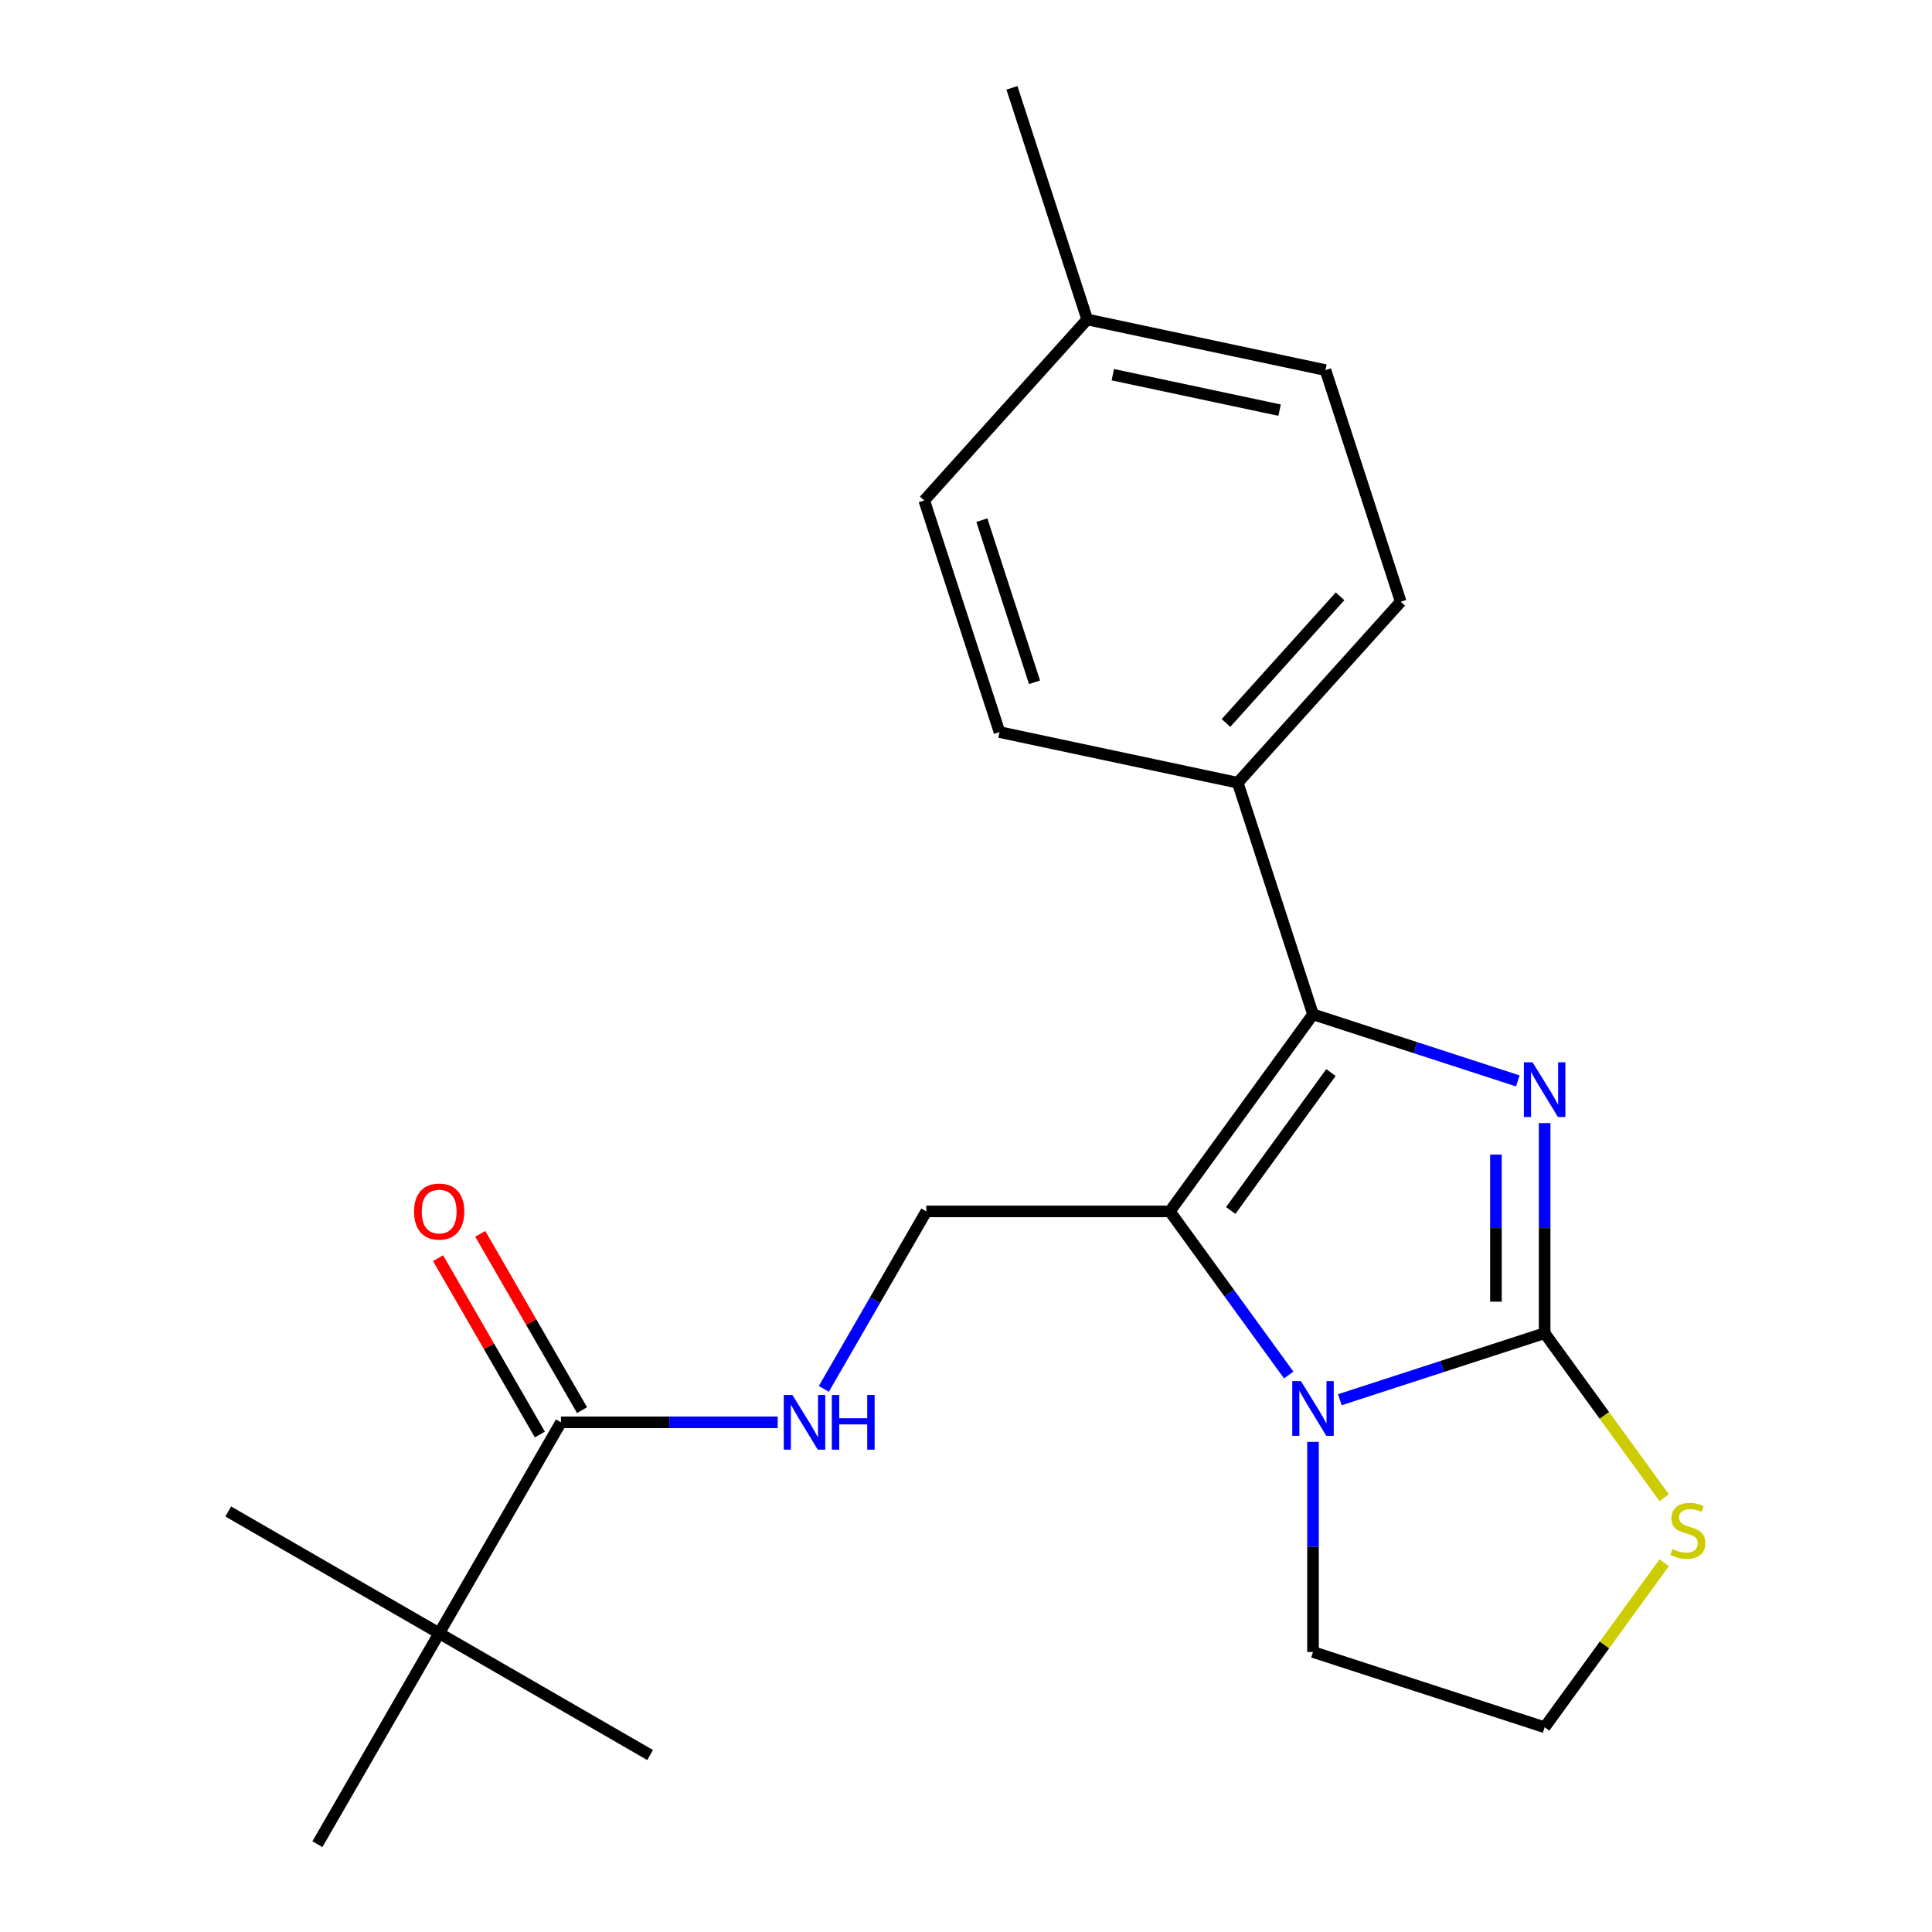 <?xml version='1.0' encoding='iso-8859-1'?>
<svg version='1.1' baseProfile='full'
              xmlns='http://www.w3.org/2000/svg'
                      xmlns:rdkit='http://www.rdkit.org/xml'
                      xmlns:xlink='http://www.w3.org/1999/xlink'
                  xml:space='preserve'
width='1000px' height='1000px' viewBox='0 0 1000 1000'>
<!-- END OF HEADER -->
<rect style='opacity:1.0;fill:#FFFFFF;stroke:none' width='1000' height='1000' x='0' y='0'> </rect>
<path class='bond-0' d='M 799.504,581.3 L 799.504,635.676' style='fill:none;fill-rule:evenodd;stroke:#0000FF;stroke-width:6px;stroke-linecap:butt;stroke-linejoin:miter;stroke-opacity:1' />
<path class='bond-0' d='M 799.504,635.676 L 799.504,690.053' style='fill:none;fill-rule:evenodd;stroke:#000000;stroke-width:6px;stroke-linecap:butt;stroke-linejoin:miter;stroke-opacity:1' />
<path class='bond-0' d='M 774.291,597.613 L 774.291,635.676' style='fill:none;fill-rule:evenodd;stroke:#0000FF;stroke-width:6px;stroke-linecap:butt;stroke-linejoin:miter;stroke-opacity:1' />
<path class='bond-0' d='M 774.291,635.676 L 774.291,673.74' style='fill:none;fill-rule:evenodd;stroke:#000000;stroke-width:6px;stroke-linecap:butt;stroke-linejoin:miter;stroke-opacity:1' />
<path class='bond-2' d='M 785.612,559.475 L 732.611,542.253' style='fill:none;fill-rule:evenodd;stroke:#0000FF;stroke-width:6px;stroke-linecap:butt;stroke-linejoin:miter;stroke-opacity:1' />
<path class='bond-2' d='M 732.611,542.253 L 679.61,525.032' style='fill:none;fill-rule:evenodd;stroke:#000000;stroke-width:6px;stroke-linecap:butt;stroke-linejoin:miter;stroke-opacity:1' />
<path class='bond-3' d='M 799.504,690.053 L 746.503,707.274' style='fill:none;fill-rule:evenodd;stroke:#000000;stroke-width:6px;stroke-linecap:butt;stroke-linejoin:miter;stroke-opacity:1' />
<path class='bond-3' d='M 746.503,707.274 L 693.501,724.495' style='fill:none;fill-rule:evenodd;stroke:#0000FF;stroke-width:6px;stroke-linecap:butt;stroke-linejoin:miter;stroke-opacity:1' />
<path class='bond-6' d='M 799.504,690.053 L 830.438,732.629' style='fill:none;fill-rule:evenodd;stroke:#000000;stroke-width:6px;stroke-linecap:butt;stroke-linejoin:miter;stroke-opacity:1' />
<path class='bond-6' d='M 830.438,732.629 L 861.371,775.206' style='fill:none;fill-rule:evenodd;stroke:#CCCC00;stroke-width:6px;stroke-linecap:butt;stroke-linejoin:miter;stroke-opacity:1' />
<path class='bond-1' d='M 605.511,627.02 L 679.61,525.032' style='fill:none;fill-rule:evenodd;stroke:#000000;stroke-width:6px;stroke-linecap:butt;stroke-linejoin:miter;stroke-opacity:1' />
<path class='bond-1' d='M 637.023,626.542 L 688.893,555.15' style='fill:none;fill-rule:evenodd;stroke:#000000;stroke-width:6px;stroke-linecap:butt;stroke-linejoin:miter;stroke-opacity:1' />
<path class='bond-4' d='M 605.511,627.02 L 479.446,627.02' style='fill:none;fill-rule:evenodd;stroke:#000000;stroke-width:6px;stroke-linecap:butt;stroke-linejoin:miter;stroke-opacity:1' />
<path class='bond-22' d='M 605.511,627.02 L 636.271,669.359' style='fill:none;fill-rule:evenodd;stroke:#000000;stroke-width:6px;stroke-linecap:butt;stroke-linejoin:miter;stroke-opacity:1' />
<path class='bond-22' d='M 636.271,669.359 L 667.032,711.697' style='fill:none;fill-rule:evenodd;stroke:#0000FF;stroke-width:6px;stroke-linecap:butt;stroke-linejoin:miter;stroke-opacity:1' />
<path class='bond-8' d='M 679.61,525.032 L 640.654,405.138' style='fill:none;fill-rule:evenodd;stroke:#000000;stroke-width:6px;stroke-linecap:butt;stroke-linejoin:miter;stroke-opacity:1' />
<path class='bond-13' d='M 679.61,746.32 L 679.61,800.697' style='fill:none;fill-rule:evenodd;stroke:#0000FF;stroke-width:6px;stroke-linecap:butt;stroke-linejoin:miter;stroke-opacity:1' />
<path class='bond-13' d='M 679.61,800.697 L 679.61,855.073' style='fill:none;fill-rule:evenodd;stroke:#000000;stroke-width:6px;stroke-linecap:butt;stroke-linejoin:miter;stroke-opacity:1' />
<path class='bond-7' d='M 479.446,627.02 L 452.928,672.952' style='fill:none;fill-rule:evenodd;stroke:#000000;stroke-width:6px;stroke-linecap:butt;stroke-linejoin:miter;stroke-opacity:1' />
<path class='bond-7' d='M 452.928,672.952 L 426.409,718.884' style='fill:none;fill-rule:evenodd;stroke:#0000FF;stroke-width:6px;stroke-linecap:butt;stroke-linejoin:miter;stroke-opacity:1' />
<path class='bond-5' d='M 290.35,736.195 L 346.436,736.195' style='fill:none;fill-rule:evenodd;stroke:#000000;stroke-width:6px;stroke-linecap:butt;stroke-linejoin:miter;stroke-opacity:1' />
<path class='bond-5' d='M 346.436,736.195 L 402.523,736.195' style='fill:none;fill-rule:evenodd;stroke:#0000FF;stroke-width:6px;stroke-linecap:butt;stroke-linejoin:miter;stroke-opacity:1' />
<path class='bond-9' d='M 290.35,736.195 L 227.318,845.37' style='fill:none;fill-rule:evenodd;stroke:#000000;stroke-width:6px;stroke-linecap:butt;stroke-linejoin:miter;stroke-opacity:1' />
<path class='bond-10' d='M 301.267,729.892 L 274.922,684.261' style='fill:none;fill-rule:evenodd;stroke:#000000;stroke-width:6px;stroke-linecap:butt;stroke-linejoin:miter;stroke-opacity:1' />
<path class='bond-10' d='M 274.922,684.261 L 248.576,638.629' style='fill:none;fill-rule:evenodd;stroke:#FF0000;stroke-width:6px;stroke-linecap:butt;stroke-linejoin:miter;stroke-opacity:1' />
<path class='bond-10' d='M 279.432,742.499 L 253.087,696.867' style='fill:none;fill-rule:evenodd;stroke:#000000;stroke-width:6px;stroke-linecap:butt;stroke-linejoin:miter;stroke-opacity:1' />
<path class='bond-10' d='M 253.087,696.867 L 226.741,651.235' style='fill:none;fill-rule:evenodd;stroke:#FF0000;stroke-width:6px;stroke-linecap:butt;stroke-linejoin:miter;stroke-opacity:1' />
<path class='bond-14' d='M 861.371,808.876 L 830.438,851.453' style='fill:none;fill-rule:evenodd;stroke:#CCCC00;stroke-width:6px;stroke-linecap:butt;stroke-linejoin:miter;stroke-opacity:1' />
<path class='bond-14' d='M 830.438,851.453 L 799.504,894.029' style='fill:none;fill-rule:evenodd;stroke:#000000;stroke-width:6px;stroke-linecap:butt;stroke-linejoin:miter;stroke-opacity:1' />
<path class='bond-11' d='M 640.654,405.138 L 725.007,311.454' style='fill:none;fill-rule:evenodd;stroke:#000000;stroke-width:6px;stroke-linecap:butt;stroke-linejoin:miter;stroke-opacity:1' />
<path class='bond-11' d='M 634.57,374.214 L 693.617,308.636' style='fill:none;fill-rule:evenodd;stroke:#000000;stroke-width:6px;stroke-linecap:butt;stroke-linejoin:miter;stroke-opacity:1' />
<path class='bond-12' d='M 640.654,405.138 L 517.344,378.927' style='fill:none;fill-rule:evenodd;stroke:#000000;stroke-width:6px;stroke-linecap:butt;stroke-linejoin:miter;stroke-opacity:1' />
<path class='bond-18' d='M 227.318,845.37 L 118.143,782.338' style='fill:none;fill-rule:evenodd;stroke:#000000;stroke-width:6px;stroke-linecap:butt;stroke-linejoin:miter;stroke-opacity:1' />
<path class='bond-19' d='M 227.318,845.37 L 336.493,908.403' style='fill:none;fill-rule:evenodd;stroke:#000000;stroke-width:6px;stroke-linecap:butt;stroke-linejoin:miter;stroke-opacity:1' />
<path class='bond-20' d='M 227.318,845.37 L 164.285,954.545' style='fill:none;fill-rule:evenodd;stroke:#000000;stroke-width:6px;stroke-linecap:butt;stroke-linejoin:miter;stroke-opacity:1' />
<path class='bond-16' d='M 725.007,311.454 L 686.051,191.559' style='fill:none;fill-rule:evenodd;stroke:#000000;stroke-width:6px;stroke-linecap:butt;stroke-linejoin:miter;stroke-opacity:1' />
<path class='bond-15' d='M 517.344,378.927 L 478.388,259.033' style='fill:none;fill-rule:evenodd;stroke:#000000;stroke-width:6px;stroke-linecap:butt;stroke-linejoin:miter;stroke-opacity:1' />
<path class='bond-15' d='M 535.479,353.152 L 508.21,269.226' style='fill:none;fill-rule:evenodd;stroke:#000000;stroke-width:6px;stroke-linecap:butt;stroke-linejoin:miter;stroke-opacity:1' />
<path class='bond-23' d='M 679.61,855.073 L 799.504,894.029' style='fill:none;fill-rule:evenodd;stroke:#000000;stroke-width:6px;stroke-linecap:butt;stroke-linejoin:miter;stroke-opacity:1' />
<path class='bond-17' d='M 478.388,259.033 L 562.742,165.349' style='fill:none;fill-rule:evenodd;stroke:#000000;stroke-width:6px;stroke-linecap:butt;stroke-linejoin:miter;stroke-opacity:1' />
<path class='bond-24' d='M 686.051,191.559 L 562.742,165.349' style='fill:none;fill-rule:evenodd;stroke:#000000;stroke-width:6px;stroke-linecap:butt;stroke-linejoin:miter;stroke-opacity:1' />
<path class='bond-24' d='M 662.313,212.29 L 575.996,193.942' style='fill:none;fill-rule:evenodd;stroke:#000000;stroke-width:6px;stroke-linecap:butt;stroke-linejoin:miter;stroke-opacity:1' />
<path class='bond-21' d='M 562.742,165.349 L 523.785,45.455' style='fill:none;fill-rule:evenodd;stroke:#000000;stroke-width:6px;stroke-linecap:butt;stroke-linejoin:miter;stroke-opacity:1' />
<path  class='atom-0' d='M 793.244 549.828
L 802.524 564.828
Q 803.444 566.308, 804.924 568.988
Q 806.404 571.668, 806.484 571.828
L 806.484 549.828
L 810.244 549.828
L 810.244 578.148
L 806.364 578.148
L 796.404 561.748
Q 795.244 559.828, 794.004 557.628
Q 792.804 555.428, 792.444 554.748
L 792.444 578.148
L 788.764 578.148
L 788.764 549.828
L 793.244 549.828
' fill='#0000FF'/>
<path  class='atom-4' d='M 673.35 714.849
L 682.63 729.849
Q 683.55 731.329, 685.03 734.009
Q 686.51 736.689, 686.59 736.849
L 686.59 714.849
L 690.35 714.849
L 690.35 743.169
L 686.47 743.169
L 676.51 726.769
Q 675.35 724.849, 674.11 722.649
Q 672.91 720.449, 672.55 719.769
L 672.55 743.169
L 668.87 743.169
L 668.87 714.849
L 673.35 714.849
' fill='#0000FF'/>
<path  class='atom-7' d='M 865.603 801.761
Q 865.923 801.881, 867.243 802.441
Q 868.563 803.001, 870.003 803.361
Q 871.483 803.681, 872.923 803.681
Q 875.603 803.681, 877.163 802.401
Q 878.723 801.081, 878.723 798.801
Q 878.723 797.241, 877.923 796.281
Q 877.163 795.321, 875.963 794.801
Q 874.763 794.281, 872.763 793.681
Q 870.243 792.921, 868.723 792.201
Q 867.243 791.481, 866.163 789.961
Q 865.123 788.441, 865.123 785.881
Q 865.123 782.321, 867.523 780.121
Q 869.963 777.921, 874.763 777.921
Q 878.043 777.921, 881.763 779.481
L 880.843 782.561
Q 877.443 781.161, 874.883 781.161
Q 872.123 781.161, 870.603 782.321
Q 869.083 783.441, 869.123 785.401
Q 869.123 786.921, 869.883 787.841
Q 870.683 788.761, 871.803 789.281
Q 872.963 789.801, 874.883 790.401
Q 877.443 791.201, 878.963 792.001
Q 880.483 792.801, 881.563 794.441
Q 882.683 796.041, 882.683 798.801
Q 882.683 802.721, 880.043 804.841
Q 877.443 806.921, 873.083 806.921
Q 870.563 806.921, 868.643 806.361
Q 866.763 805.841, 864.523 804.921
L 865.603 801.761
' fill='#CCCC00'/>
<path  class='atom-8' d='M 410.154 722.035
L 419.434 737.035
Q 420.354 738.515, 421.834 741.195
Q 423.314 743.875, 423.394 744.035
L 423.394 722.035
L 427.154 722.035
L 427.154 750.355
L 423.274 750.355
L 413.314 733.955
Q 412.154 732.035, 410.914 729.835
Q 409.714 727.635, 409.354 726.955
L 409.354 750.355
L 405.674 750.355
L 405.674 722.035
L 410.154 722.035
' fill='#0000FF'/>
<path  class='atom-8' d='M 430.554 722.035
L 434.394 722.035
L 434.394 734.075
L 448.874 734.075
L 448.874 722.035
L 452.714 722.035
L 452.714 750.355
L 448.874 750.355
L 448.874 737.275
L 434.394 737.275
L 434.394 750.355
L 430.554 750.355
L 430.554 722.035
' fill='#0000FF'/>
<path  class='atom-11' d='M 214.318 627.1
Q 214.318 620.3, 217.678 616.5
Q 221.038 612.7, 227.318 612.7
Q 233.598 612.7, 236.958 616.5
Q 240.318 620.3, 240.318 627.1
Q 240.318 633.98, 236.918 637.9
Q 233.518 641.78, 227.318 641.78
Q 221.078 641.78, 217.678 637.9
Q 214.318 634.02, 214.318 627.1
M 227.318 638.58
Q 231.638 638.58, 233.958 635.7
Q 236.318 632.78, 236.318 627.1
Q 236.318 621.54, 233.958 618.74
Q 231.638 615.9, 227.318 615.9
Q 222.998 615.9, 220.638 618.7
Q 218.318 621.5, 218.318 627.1
Q 218.318 632.82, 220.638 635.7
Q 222.998 638.58, 227.318 638.58
' fill='#FF0000'/>
</svg>
